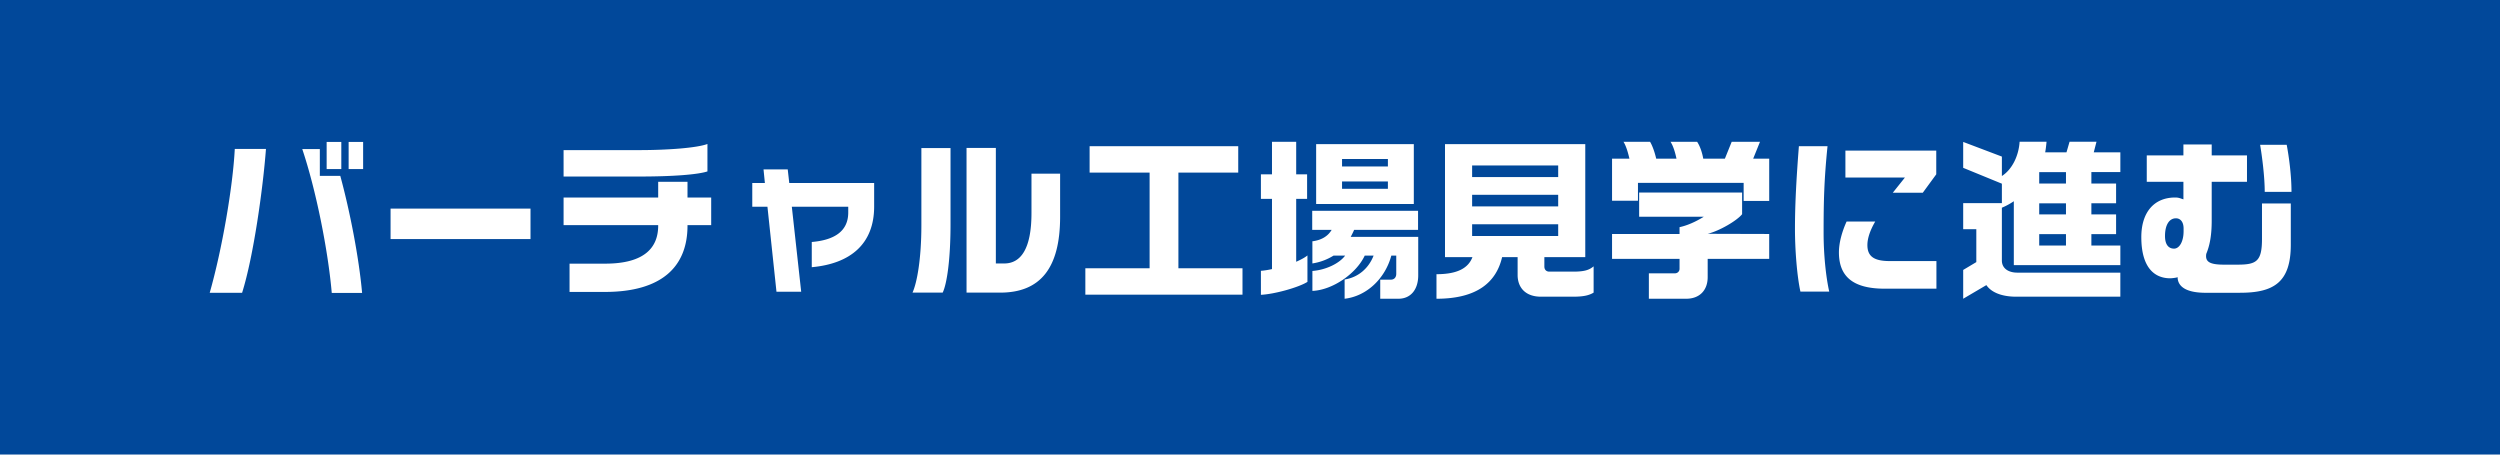 <svg data-name="レイヤー 2" xmlns="http://www.w3.org/2000/svg" viewBox="0 0 220 40"><g data-name="レイヤー 1"><path fill="#01489a" d="M0 0h220v40H0z"/><path d="M21.305 25.765h-2.85c1.095-3.84 2.04-9.359 2.205-12.659h2.745c-.255 3.39-1.08 9.419-2.1 12.659Zm7.89.014c-.33-3.795-1.395-9.089-2.595-12.659h1.545v2.355h1.8c.855 3.135 1.65 7.244 1.92 10.304h-2.67Zm-.45-10.904V12.49h1.29v2.385h-1.29Zm1.935 0V12.49h1.275v2.385H30.68Zm3.69 6.165v-2.685h12.315v2.685H34.37Zm21.84-5.505h-6.615V13.21h6.615c2.565 0 5.13-.194 6.045-.54v2.415c-.87.285-3.075.45-6.045.45Zm4.29 4.275v.045c0 3.63-2.28 5.835-7.275 5.835H50.12v-2.489h3.135c3.495 0 4.665-1.44 4.665-3.346v-.045h-8.325v-2.43h8.325V16h2.58v1.38h2.085v2.43H60.5Zm10.935 3.705v-2.22c1.95-.165 3.21-.915 3.21-2.595v-.51H69.68l.825 7.484H68.33l-.795-7.484H66.2v-2.085h1.11l-.12-1.2h2.13l.135 1.2h7.47v2.069c0 3.255-2.04 5.025-5.49 5.34Zm11.521 2.235h-2.655c.39-.855.78-2.94.78-5.94v-6.779h2.565v6.705c0 3.09-.315 5.234-.69 6.015Zm5.054 0h-2.955V13.016h2.58v10.169h.735c1.455 0 2.4-1.274 2.4-4.439v-3.465h2.52v3.795c0 4.5-1.725 6.675-5.28 6.675Zm7.5.18v-2.325h5.655v-8.414h-5.28v-2.325h13.079v2.325h-5.265v8.414h5.64v2.325H95.51Zm15.45.014V23.83c.285-.016.63-.075.975-.15V17.5h-.975v-2.16h.975v-2.864h2.13v2.864h.96v2.16h-.96v5.535c.405-.181.75-.36.99-.556v2.325c-.75.48-2.88 1.08-4.095 1.14Zm12.105.346h-1.605v-1.681h.945c.27 0 .465-.194.465-.51v-1.604h-.435c-.54 2.01-2.16 3.569-4.11 3.795v-1.695c1.185-.18 2.115-.975 2.55-2.1h-.78c-.735 1.574-2.82 3.029-4.605 3.104v-1.755c1.185-.09 2.37-.66 2.88-1.35h-1.02a4.9 4.9 0 0 1-1.86.689v-1.949c.825-.105 1.38-.466 1.695-1.006h-1.71v-1.68h9.314v1.68h-5.625c-.09.21-.195.421-.3.615h5.94v3.39c0 1.245-.66 2.056-1.74 2.056Zm-7.245-8.34v-5.265h8.595v5.265h-8.595Zm6.315-3.96H118.1v.66h4.035v-.66Zm0 1.98H118.1v.646h4.035v-.646Zm16.305 10.139h-2.835c-1.38 0-2.055-.824-2.055-1.904V22.63h-1.365c-.51 2.189-2.175 3.66-5.775 3.66v-2.16c1.875 0 2.805-.555 3.165-1.5h-2.415v-9.944h12.344v9.944h-3.6v.825c0 .285.18.449.435.449h2.1c1.02 0 1.41-.149 1.8-.465v2.311c-.42.255-.93.359-1.8.359Zm-1.32-11.548h-7.574v1.02h7.574v-1.02Zm0 2.579h-7.574v1.021h7.574V17.14Zm0 2.595h-7.574v1.034h7.574v-1.034Zm16.32-2.055v-1.59h-9.3v1.575h-2.28V13.96h1.53c-.12-.51-.285-1.109-.525-1.484h2.34c.225.375.42.96.54 1.484h1.785c-.105-.495-.27-1.095-.525-1.484h2.34c.255.375.45.96.54 1.484h1.905l.6-1.484h2.49l-.6 1.484h1.41v3.72h-2.25Zm-3.165 5.1v1.604c0 1.17-.72 1.905-1.89 1.905H145.1v-2.235h2.28c.255 0 .42-.18.42-.405v-.869h-5.94v-2.19h5.94v-.6c.705-.15 1.455-.495 2.13-.915h-5.685v-2.13h9.06v1.904c-.45.57-1.995 1.471-3.03 1.726l5.415.015v2.19h-5.415Zm8.161 2.88c-.3-1.365-.48-3.676-.48-5.521 0-2.145.12-4.364.345-7.274h2.52c-.3 2.955-.345 4.83-.345 7.635 0 1.935.21 3.899.495 5.16h-2.535Zm7.409-.256c-2.865 0-4.02-1.14-4.02-3.194 0-.825.255-1.785.675-2.715h2.52c-.405.689-.69 1.425-.69 2.069 0 .99.57 1.41 1.965 1.41h4.11v2.43h-4.56Zm3.36-8.444h-2.64l1.065-1.335h-5.235v-2.37h7.995v2.085l-1.185 1.62Zm8.22 9.149c-1.26 0-2.19-.375-2.625-1.02l-2.04 1.2v-2.535l1.155-.69v-2.895h-1.155v-2.295h3.405v-1.71l-3.405-1.395v-2.28l3.405 1.29v1.71c.915-.585 1.485-1.8 1.56-3.015h2.37c-.03.314-.06.614-.12.93h1.875l.27-.93h2.37l-.24.93h2.34v1.74h-2.55v1.005h2.175v1.739h-2.175v.976h2.175v1.739h-2.175v1.005h2.55v1.726h-9.375v-5.625a5.862 5.862 0 0 1-1.05.57v4.649c0 .675.555 1.065 1.365 1.065h9.06v2.114h-9.165Zm4.38-10.963h-2.355v1.005h2.355v-1.005Zm0 2.744h-2.355v.976h2.355v-.976Zm0 2.714h-2.355v1.005h2.355v-1.005Zm15.33 5.161h-3.03c-1.83 0-2.475-.615-2.475-1.38-.06.06-.555.105-.645.105-1.425 0-2.55-.976-2.55-3.63 0-2.13 1.08-3.48 2.985-3.48.3 0 .45.075.72.165V16h-3.225v-2.325h3.225v-.96h2.49v.96h3.105V16h-3.105v3.405c0 1.305-.165 2.175-.48 2.939-.09.63.195.945 1.53.945h1.245c1.65 0 2.13-.3 2.13-2.266v-3.119h2.535v3.63c0 3.284-1.47 4.229-4.455 4.229Zm-4.98-5.655c0-.57-.27-.9-.675-.9-.57 0-.96.555-.96 1.56 0 .811.36 1.11.795 1.11.465 0 .84-.615.84-1.53v-.239Zm7.14-3.225c0-1.305-.225-3.074-.405-4.14h2.34c.195 1.035.42 2.67.42 4.14h-2.355Z" fill="#fff"/></g></svg>